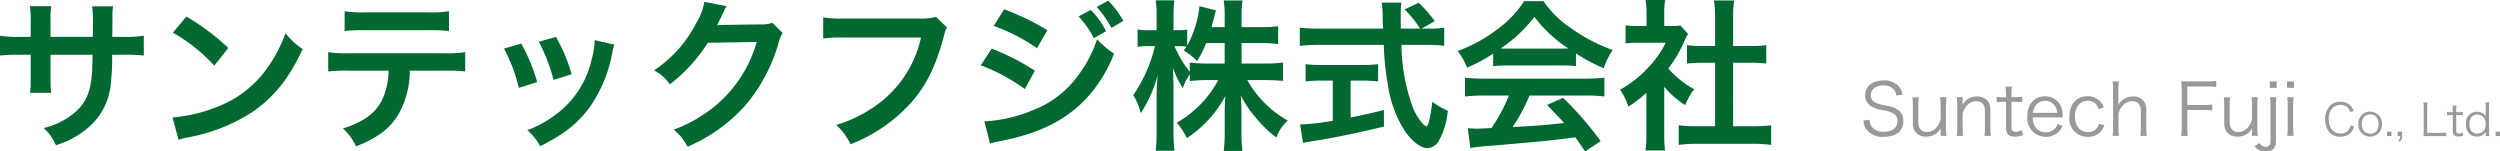 <svg xmlns="http://www.w3.org/2000/svg" width="363.213" height="22" viewBox="0 0 363.213 22"><defs><style>.a{fill:#006830;}.b{fill:#999;}</style></defs><path class="a" d="M13.479,5.358,13.5,4.3V3.54A14.967,14.967,0,0,0,13.384.921H16.43A8.679,8.679,0,0,0,16.335,2.5c0,1.44,0,1.44-.024,2.856h1.511a16.825,16.825,0,0,0,3.069-.165v2.88a23.91,23.91,0,0,0-3.022-.118H16.288a28.958,28.958,0,0,1-.165,3.894,9.455,9.455,0,0,1-3.4,6.775A13.124,13.124,0,0,1,8.12,21.1a7.008,7.008,0,0,0-1.77-2.5,10.973,10.973,0,0,0,4.509-2.243c1.605-1.392,2.289-2.95,2.5-5.665.047-.543.047-1.11.094-2.738H7.341V11.5a14.466,14.466,0,0,0,.095,1.982H4.367a15.512,15.512,0,0,0,.094-2.03V7.955H3.021A23.891,23.891,0,0,0,0,8.073V5.193a16.825,16.825,0,0,0,3.069.165H4.461V3A12.645,12.645,0,0,0,4.344.9H7.436a11.73,11.73,0,0,0-.095,2.03V5.358Z"/><path class="a" d="M25.071,17.066a22.469,22.469,0,0,0,6.987-1.747,15.766,15.766,0,0,0,7.011-5.783,19.715,19.715,0,0,0,2.408-4.721,10.161,10.161,0,0,0,2.5,2.314c-2.007,4.319-4.249,7.105-7.483,9.253a25.486,25.486,0,0,1-8.993,3.54,8.426,8.426,0,0,0-1.559.4ZM27.077,2.407a33.52,33.52,0,0,1,6.091,4.556l-2.03,2.573a24.827,24.827,0,0,0-6.02-4.792Z"/><path class="a" d="M59.537,10.268a12.809,12.809,0,0,1-1.653,6.35c-1.25,2.077-2.974,3.375-6.16,4.65a7.494,7.494,0,0,0-1.912-2.6c2.832-.874,4.6-2.125,5.594-3.942a10.027,10.027,0,0,0,1.039-4.462h-5.76a23.443,23.443,0,0,0-3,.118V7.577a16.584,16.584,0,0,0,3.045.165H64.541a16.732,16.732,0,0,0,3.045-.165v2.809a23.433,23.433,0,0,0-3-.118Zm-9.466-8.64a15.966,15.966,0,0,0,3.045.166h9.065a15.973,15.973,0,0,0,3.045-.166v2.88a22.368,22.368,0,0,0-3-.117H53.069a22.368,22.368,0,0,0-3,.117Z"/><path class="a" d="M75.732,6.326a27.182,27.182,0,0,1,2.314,5.594l-2.668.85A23.631,23.631,0,0,0,73.23,7.058Zm13.55.165a4.959,4.959,0,0,0-.331,1.2,20.133,20.133,0,0,1-3.257,7.86c-1.747,2.385-3.706,3.919-7.2,5.69a8.558,8.558,0,0,0-1.888-2.337,15.344,15.344,0,0,0,4.013-2.172,13.574,13.574,0,0,0,5.358-8.191A10.469,10.469,0,0,0,86.4,5.83ZM80.76,5.358a23.2,23.2,0,0,1,2.29,5.429l-2.62.826a26.031,26.031,0,0,0-2.148-5.547Z"/><path class="a" d="M113.715,4.792a4.426,4.426,0,0,0-.589,1.416,24.489,24.489,0,0,1-4.84,9.111,23.823,23.823,0,0,1-8.4,6,7.272,7.272,0,0,0-2.007-2.478,21.237,21.237,0,0,0,5.17-2.786,18.687,18.687,0,0,0,6.892-9.961l-7.105.118a23.1,23.1,0,0,1-5.523,6.043,6.27,6.27,0,0,0-2.29-2.03,18.156,18.156,0,0,0,6.114-6.846,8.793,8.793,0,0,0,1.2-3.116L105.572.9a4.772,4.772,0,0,0-.4.731,4.847,4.847,0,0,0-.307.662l-.306.613a5.6,5.6,0,0,1-.378.756c.307-.024.684-.048,1.133-.048l5.17-.071a4.18,4.18,0,0,0,1.723-.236Z"/><path class="a" d="M137.583,3.989a3.521,3.521,0,0,0-.4,1.062c-1.181,4.509-2.573,7.342-4.839,9.891a22.981,22.981,0,0,1-8.782,6.019,8.692,8.692,0,0,0-2.077-2.809,19.2,19.2,0,0,0,5.169-2.407,16.359,16.359,0,0,0,7.153-10.292H122.57a18.748,18.748,0,0,0-2.974.141V2.526a16.681,16.681,0,0,0,3.021.165h10.835a8.624,8.624,0,0,0,2.526-.236Z"/><path class="a" d="M144.076,7.058a34.838,34.838,0,0,1,6.279,3.21l-1.463,2.668a26.727,26.727,0,0,0-6.4-3.447Zm-1.062,10.575a20.975,20.975,0,0,0,6.822-1.534,14.533,14.533,0,0,0,6.822-5.17,17.874,17.874,0,0,0,2.738-5.24,12.23,12.23,0,0,0,2.455,2.1,20.293,20.293,0,0,1-3.541,5.972c-3,3.47-7.01,5.57-12.817,6.7a14.068,14.068,0,0,0-1.653.4Zm2.88-16.288a37.925,37.925,0,0,1,6.279,3.046l-1.511,2.6a27.573,27.573,0,0,0-6.3-3.234Zm12.582.095a12.236,12.236,0,0,1,2.218,3.092l-1.77,1.015a14.4,14.4,0,0,0-2.219-3.163Zm3,2.62a14.892,14.892,0,0,0-2.149-3.045L161,.094A12.454,12.454,0,0,1,163.2,3.045Z"/><path class="a" d="M180.383,9.23h3.494a18.833,18.833,0,0,0,2.526-.142v2.667c-.779-.071-1.534-.118-2.55-.118H181.21a15.436,15.436,0,0,0,5.878,5.878,6.163,6.163,0,0,0-1.653,2.455,15.17,15.17,0,0,1-2.644-2.479,16.735,16.735,0,0,1-2.526-3.611c.071.8.1,1.652.1,2.336v2.975a21.637,21.637,0,0,0,.141,2.738h-2.714a22.508,22.508,0,0,0,.141-2.738V16.382c0-.661.024-1.511.095-2.432a16.875,16.875,0,0,1-5.594,6.114,10.511,10.511,0,0,0-1.464-2.242,15.5,15.5,0,0,0,6.02-6.185h-1.559a20.2,20.2,0,0,0-2.573.142v-.968a7.416,7.416,0,0,0-1.014,1.983A13.734,13.734,0,0,1,170.4,9.843c.047.779.095,2.077.095,3.116V19a23.312,23.312,0,0,0,.142,2.9H167.9a24.3,24.3,0,0,0,.141-2.9V13.927a27.324,27.324,0,0,1,.165-3.045,18.713,18.713,0,0,1-2.479,5.57,8.583,8.583,0,0,0-1.085-2.619A21.694,21.694,0,0,0,167.8,6.7h-.944a7.139,7.139,0,0,0-1.582.118V4.272a6.756,6.756,0,0,0,1.582.119h1.18V2.478A14.688,14.688,0,0,0,167.9.047h2.714a20.346,20.346,0,0,0-.118,2.431V4.391h.708a6.37,6.37,0,0,0,1.275-.095V6.633A15.206,15.206,0,0,0,174.27.9l2.408.614a12.875,12.875,0,0,0-.355,1.274c-.142.543-.189.708-.307,1.157h1.912V2.313a14,14,0,0,0-.141-2.242h2.738a13.9,13.9,0,0,0-.142,2.242V3.942h2.786a17.256,17.256,0,0,0,2.525-.142V6.4a18.166,18.166,0,0,0-2.525-.142h-2.786Zm-5.146-2.975a15.052,15.052,0,0,1-1.322,2.62,8.615,8.615,0,0,0-1.935-1.534c.212-.283.283-.378.4-.567a8.481,8.481,0,0,0-1.156-.07h-.59a15.887,15.887,0,0,0,2.218,3.729V9.088a19.1,19.1,0,0,0,2.573.142h2.5V6.255Z"/><path class="a" d="M207.533,4.155a11.4,11.4,0,0,0,2.289-.142V6.657a20.591,20.591,0,0,0-2.761-.142h-3.447a26.913,26.913,0,0,0,1.652,9.088,7.709,7.709,0,0,0,1.416,2.337,1.733,1.733,0,0,0,.544.425c.283,0,.565-1.133.872-3.588a10.64,10.64,0,0,0,2.243,1.322A10.879,10.879,0,0,1,209,20.536a2.028,2.028,0,0,1-1.628.992c-.9,0-2.1-.9-3.139-2.29a17.166,17.166,0,0,1-2.621-7.1,37.122,37.122,0,0,1-.566-5.618H191.6a24.625,24.625,0,0,0-2.761.142V4.013a21.767,21.767,0,0,0,2.761.142h9.348c-.07-1.228-.07-1.228-.07-1.936a13.547,13.547,0,0,0-.142-1.841h2.857A15.926,15.926,0,0,0,203.5,2.29c0,.4,0,1.085.023,1.865h2.786a14.472,14.472,0,0,0-2.243-2.786L206.116.4a20.989,20.989,0,0,1,2.337,2.667l-1.912,1.087ZM192.07,11.708a22.87,22.87,0,0,0-2.383.118v-2.5a20.921,20.921,0,0,0,2.431.118h5.712a20.016,20.016,0,0,0,2.384-.118v2.5a22.738,22.738,0,0,0-2.36-.118h-1.629v5.358c1.653-.33,2.573-.519,4.839-1.085v2.407c-3.989.968-7.718,1.724-10.882,2.2-.213.047-.472.094-.873.165l-.425-2.668a33.561,33.561,0,0,0,4.745-.542V11.708Z"/><path class="a" d="M216.93,7.79a22.238,22.238,0,0,1-3.777,2.03,10.927,10.927,0,0,0-1.369-2.408,22.025,22.025,0,0,0,5.925-3.281A15.525,15.525,0,0,0,221.438.165h2.809a14.358,14.358,0,0,0,3.989,3.919A24.962,24.962,0,0,0,234.3,7.27a10.462,10.462,0,0,0-1.3,2.644,25.309,25.309,0,0,1-4.037-2.148V9.607a17.87,17.87,0,0,0-2.124-.095H218.96a18.836,18.836,0,0,0-2.03.095Zm-1.3,6.09a22.214,22.214,0,0,0-2.785.141V11.283a23.262,23.262,0,0,0,2.785.142h14.706a22.327,22.327,0,0,0,2.763-.142v2.738a22.084,22.084,0,0,0-2.763-.141h-8.119a25.626,25.626,0,0,1-2.456,4.579c4.179-.236,4.179-.236,7.483-.59-.755-.826-1.157-1.251-2.479-2.62L227.1,14.21a48.255,48.255,0,0,1,5.452,6.3L230.29,22c-.779-1.157-1.015-1.487-1.416-2.054-1.959.26-3.376.425-4.248.52-2.338.212-7.012.637-7.956.708a28,28,0,0,0-3.045.33l-.378-2.88c.637.048,1.039.071,1.369.071.165,0,.874-.023,2.078-.094a24.417,24.417,0,0,0,2.526-4.721ZM226.82,7.058c.378,0,.591,0,1.039-.024a19.247,19.247,0,0,1-4.934-4.579,20.143,20.143,0,0,1-4.909,4.579c.4.024.542.024.967.024Z"/><path class="a" d="M241.789,19.451a16.67,16.67,0,0,0,.118,2.407h-2.856a14.115,14.115,0,0,0,.142-2.455V13.478a15.919,15.919,0,0,1-2.621,2.007,9.158,9.158,0,0,0-1.2-2.455,16.259,16.259,0,0,0,4.06-3.187A14,14,0,0,0,242,6.208h-3.847a16.332,16.332,0,0,0-1.983.094V3.682a14.371,14.371,0,0,0,1.865.1h1.18V1.794A10.774,10.774,0,0,0,239.074,0h2.857a10,10,0,0,0-.142,1.841V3.777h.967a8.606,8.606,0,0,0,1.369-.071l1.134,1.227a6.558,6.558,0,0,0-.52.992,19.382,19.382,0,0,1-2.36,4.036,13.9,13.9,0,0,0,3.754,3,10.04,10.04,0,0,0-1.3,2.314,12.984,12.984,0,0,1-3.045-2.668Zm10.008-1.11h2.833a20.332,20.332,0,0,0,2.691-.141v2.856a19.383,19.383,0,0,0-2.691-.166h-8.073a19.031,19.031,0,0,0-2.667.166V18.2a21.492,21.492,0,0,0,2.715.141h2.572V9.111h-1.77c-.8,0-1.558.048-2.313.119V6.562a15.836,15.836,0,0,0,2.313.118h1.77V2.526a16.7,16.7,0,0,0-.165-2.455h2.95a13.9,13.9,0,0,0-.165,2.455V6.68h2.5a15.274,15.274,0,0,0,2.313-.118V9.23c-.755-.071-1.487-.119-2.313-.119h-2.5Z"/><path class="b" d="M275.519,13.878a1.7,1.7,0,0,0-.365-.865,1.93,1.93,0,0,0-1.541-.6c-1.072,0-1.822.573-1.822,1.417A1.225,1.225,0,0,0,272.7,15a7.53,7.53,0,0,0,1.489.375c1.666.354,2.332.989,2.332,2.2,0,1.469-1.01,2.3-2.8,2.3a2.971,2.971,0,0,1-2.509-.99,2.677,2.677,0,0,1-.49-1.374l.906-.115a1.624,1.624,0,0,0,.323,1.031,2.108,2.108,0,0,0,1.739.719c1.239,0,1.989-.583,1.989-1.552a1.189,1.189,0,0,0-.6-1.114,5.1,5.1,0,0,0-1.718-.51,4.724,4.724,0,0,1-1.416-.479,1.779,1.779,0,0,1-.969-1.646c0-1.312,1.052-2.155,2.666-2.155a2.742,2.742,0,0,1,2.3.958,2.4,2.4,0,0,1,.459,1.1Z"/><path class="b" d="M281.941,19.064a3.231,3.231,0,0,1,.031-.459,2.274,2.274,0,0,1-2.1,1.239,1.9,1.9,0,0,1-1.666-.77,2.271,2.271,0,0,1-.292-1.208V15.294a7.49,7.49,0,0,0-.073-1.166h.937A8,8,0,0,0,278.7,15.3v2.427c0,.927.448,1.447,1.26,1.447a1.8,1.8,0,0,0,1.5-.822,2.435,2.435,0,0,0,.479-1.042V15.3a8.1,8.1,0,0,0-.073-1.176h.927a7.812,7.812,0,0,0-.073,1.176v3.26a7.078,7.078,0,0,0,.083,1.176h-.864Z"/><path class="b" d="M284.281,19.74a6.583,6.583,0,0,0,.084-1.176V15.3a6.969,6.969,0,0,0-.084-1.176h.864v.708a2.8,2.8,0,0,1-.031.447,2.263,2.263,0,0,1,2.1-1.259,1.88,1.88,0,0,1,1.666.78,2.125,2.125,0,0,1,.291,1.2v2.572a7.06,7.06,0,0,0,.073,1.166h-.937a8.4,8.4,0,0,0,.073-1.176V16.137c0-.937-.448-1.437-1.27-1.437a1.818,1.818,0,0,0-1.49.823,2.243,2.243,0,0,0-.479,1.031v2.01a8.4,8.4,0,0,0,.073,1.176Z"/><path class="b" d="M292.307,12.576a7.533,7.533,0,0,0-.073,1.156v.4h.5a6.416,6.416,0,0,0,1.063-.063v.792a6.165,6.165,0,0,0-1.063-.063h-.5v3.624c0,.3.042.458.136.552a.707.707,0,0,0,.51.177,1.446,1.446,0,0,0,.823-.271l.229.729a2.8,2.8,0,0,1-1.177.239,1.425,1.425,0,0,1-1.02-.322,1.325,1.325,0,0,1-.292-1V14.794h-.416a6.916,6.916,0,0,0-.938.063v-.792a4.728,4.728,0,0,0,.938.063h.416v-.4a7.9,7.9,0,0,0-.073-1.156Z"/><path class="b" d="M295.325,17.054a2.362,2.362,0,0,0,.417,1.457,1.739,1.739,0,0,0,1.468.708A1.7,1.7,0,0,0,298.928,18l.729.292a2.5,2.5,0,0,1-.572.864,2.711,2.711,0,0,1-4.551-2.218c0-1.78,1.02-2.947,2.583-2.947a2.462,2.462,0,0,1,2.519,2.26c.011.114.052.521.074.8Zm3.551-.656a1.894,1.894,0,0,0-.552-1.281,1.687,1.687,0,0,0-1.228-.469,1.63,1.63,0,0,0-1.479.906,2.166,2.166,0,0,0-.26.844Z"/><path class="b" d="M304.9,15.846a1.573,1.573,0,0,0-1.573-1.2c-1.145,0-1.874.9-1.874,2.291,0,1.375.75,2.25,1.916,2.25a1.54,1.54,0,0,0,1.354-.667,1.694,1.694,0,0,0,.229-.531l.781.208a2.86,2.86,0,0,1-.427.8,2.4,2.4,0,0,1-1.968.875,2.625,2.625,0,0,1-2.687-2.916c0-1.8,1.042-2.978,2.634-2.978a2.361,2.361,0,0,1,2.011.958,2.842,2.842,0,0,1,.364.666Z"/><path class="b" d="M306.93,19.74A7.429,7.429,0,0,0,307,18.564V13a7.518,7.518,0,0,0-.073-1.177h.927a6.514,6.514,0,0,0-.083,1.187v1.76a3.586,3.586,0,0,1-.031.521,2.337,2.337,0,0,1,.573-.708,2.234,2.234,0,0,1,1.562-.562,1.782,1.782,0,0,1,1.947,1.936v2.614a7.859,7.859,0,0,0,.073,1.166h-.938a7.17,7.17,0,0,0,.073-1.176V16.106c0-.906-.447-1.4-1.259-1.4a1.8,1.8,0,0,0-1.469.76,2.415,2.415,0,0,0-.52,1.093v2a8.4,8.4,0,0,0,.072,1.176Z"/><path class="b" d="M317.787,18.522a6.494,6.494,0,0,0,.084,1.218h-.99a6.481,6.481,0,0,0,.084-1.218v-5.54a7.181,7.181,0,0,0-.084-1.187c.365.021.646.031,1.145.031h2.76a8.124,8.124,0,0,0,1.2-.073v.886a7.218,7.218,0,0,0-1.2-.073h-3v2.686h2.437a7.976,7.976,0,0,0,1.187-.073v.875a7.261,7.261,0,0,0-1.187-.073h-2.437Z"/><path class="b" d="M327.177,19.064a3.231,3.231,0,0,1,.031-.459,2.274,2.274,0,0,1-2.1,1.239,1.9,1.9,0,0,1-1.666-.77,2.271,2.271,0,0,1-.292-1.208V15.294a7.49,7.49,0,0,0-.073-1.166h.937a8,8,0,0,0-.073,1.176v2.427c0,.927.448,1.447,1.261,1.447a1.794,1.794,0,0,0,1.5-.822,2.435,2.435,0,0,0,.479-1.042V15.3a8.1,8.1,0,0,0-.073-1.176h.927a7.812,7.812,0,0,0-.073,1.176v3.26a7.078,7.078,0,0,0,.083,1.176h-.864Z"/><path class="b" d="M330.736,14.128a7.449,7.449,0,0,0-.073,1.176v5.113c0,1.1-.469,1.583-1.552,1.583a1.794,1.794,0,0,1-1.552-.76l.719-.469a.97.97,0,0,0,.875.542c.531,0,.718-.25.718-.958V15.3a7.682,7.682,0,0,0-.072-1.176Zm.041-2.3v.938h-1.01v-.938Z"/><path class="b" d="M333.275,11.826v.927h-1.01v-.927Zm-.041,2.3a7.331,7.331,0,0,0-.073,1.176v3.26a8.054,8.054,0,0,0,.073,1.176H332.3a9.033,9.033,0,0,0,.073-1.176V15.3a7.628,7.628,0,0,0-.073-1.176Z"/><path class="b" d="M341.444,16.267a1.49,1.49,0,0,0-.3-.565,1.407,1.407,0,0,0-1.112-.463c-1.041,0-1.7.8-1.7,2.076S339,19.4,340.03,19.4a1.465,1.465,0,0,0,1.2-.54,1.44,1.44,0,0,0,.257-.643l.533.129a2.052,2.052,0,0,1-.347.764,1.991,1.991,0,0,1-1.664.746,2.049,2.049,0,0,1-1.505-.565,2.735,2.735,0,0,1-.694-1.955,2.747,2.747,0,0,1,.733-2,2.03,2.03,0,0,1,1.472-.546,1.9,1.9,0,0,1,1.941,1.33Z"/><path class="b" d="M342.634,18.035a1.716,1.716,0,1,1,3.426-.006,1.716,1.716,0,1,1-3.426.006Zm.5-.013c0,.874.469,1.408,1.221,1.408s1.215-.534,1.215-1.4-.463-1.408-1.2-1.408C343.6,16.621,343.129,17.155,343.129,18.022Z"/><path class="b" d="M347.442,19.128v.636h-.636v-.636Z"/><path class="b" d="M348.992,19.764c0,.476-.077.63-.405.829l-.173-.212c.263-.122.308-.218.308-.617h-.373v-.636h.643Z"/><path class="b" d="M352.779,19.764c-.3,0-.476.007-.7.02a4.486,4.486,0,0,0,.051-.765V15.638a4.13,4.13,0,0,0-.051-.759h.605a4.077,4.077,0,0,0-.052.759v3.67h2.025a5.123,5.123,0,0,0,.746-.045v.546a4.421,4.421,0,0,0-.746-.045Z"/><path class="b" d="M356.893,15.342a4.664,4.664,0,0,0-.045.713V16.3h.309a3.944,3.944,0,0,0,.655-.039v.489a3.757,3.757,0,0,0-.655-.039h-.309v2.237c0,.186.026.283.084.341a.439.439,0,0,0,.315.109.9.9,0,0,0,.508-.167l.141.45a1.733,1.733,0,0,1-.726.148.879.879,0,0,1-.63-.2.813.813,0,0,1-.18-.617v-2.3H356.1a4.255,4.255,0,0,0-.579.039v-.489a2.925,2.925,0,0,0,.579.039h.257v-.245a4.89,4.89,0,0,0-.045-.713Z"/><path class="b" d="M361.149,19.449a2.8,2.8,0,0,1,.019-.315,1.434,1.434,0,0,1-1.305.7c-.989,0-1.594-.682-1.594-1.8a1.588,1.588,0,0,1,1.582-1.8,1.474,1.474,0,0,1,1.317.681l-.006-.1a1.977,1.977,0,0,1-.019-.341v-.861a5.055,5.055,0,0,0-.045-.733h.565a5.26,5.26,0,0,0-.045.726v3.42a5.022,5.022,0,0,0,.045.739h-.514Zm-2.372-1.433a1.683,1.683,0,0,0,.264,1,1.063,1.063,0,0,0,.861.385,1.236,1.236,0,0,0,1.234-1.395,1.419,1.419,0,0,0-.36-1.022,1.242,1.242,0,0,0-.874-.341C359.2,16.646,358.777,17.161,358.777,18.016Z"/><path class="b" d="M363.213,19.128v.636h-.636v-.636Z"/></svg>